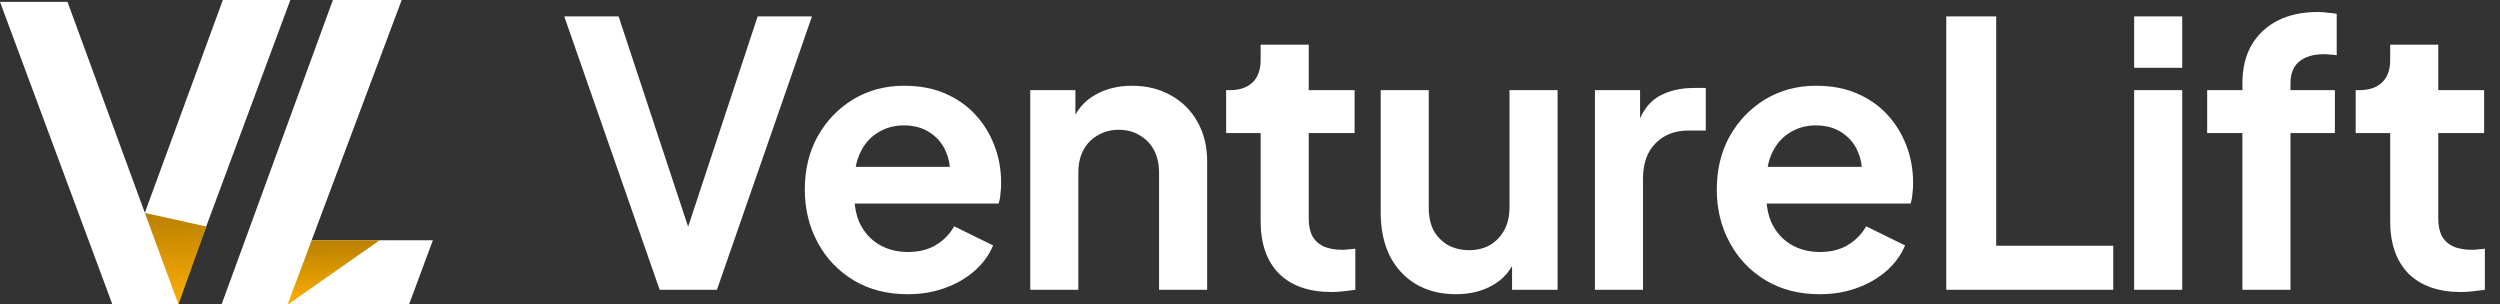 <svg width="1363" height="166" viewBox="0 0 1363 166" fill="none" xmlns="http://www.w3.org/2000/svg">
<rect x="0" y="0" width="1363" height="166" fill="#333333" stroke="none"/>
<path d="M359.654 158L307.631 8.935H337.244L378.062 132.389H372.26L413.077 8.935H442.69L390.868 158H359.654ZM494.805 160.401C483.6 160.401 473.796 157.867 465.392 152.798C456.989 147.729 450.452 140.859 445.784 132.189C441.115 123.518 438.781 113.914 438.781 103.376C438.781 92.438 441.115 82.767 445.784 74.364C450.586 65.827 457.055 59.09 465.192 54.155C473.462 49.219 482.666 46.752 492.804 46.752C501.341 46.752 508.811 48.152 515.214 50.953C521.75 53.755 527.286 57.623 531.821 62.559C536.356 67.494 539.825 73.163 542.226 79.566C544.627 85.835 545.827 92.638 545.827 99.975C545.827 101.842 545.694 103.776 545.427 105.777C545.294 107.778 544.96 109.512 544.427 110.98H460.39V90.971H529.62L517.215 100.375C518.415 94.239 518.082 88.77 516.214 83.968C514.48 79.166 511.546 75.364 507.41 72.563C503.409 69.762 498.54 68.361 492.804 68.361C487.335 68.361 482.466 69.762 478.198 72.563C473.929 75.231 470.661 79.232 468.393 84.568C466.259 89.77 465.459 96.106 465.992 103.576C465.459 110.246 466.326 116.182 468.594 121.384C470.995 126.453 474.463 130.388 478.998 133.189C483.667 135.99 489.002 137.391 495.005 137.391C501.008 137.391 506.077 136.124 510.212 133.589C514.48 131.055 517.815 127.653 520.216 123.385L541.425 133.789C539.291 138.992 535.956 143.594 531.421 147.595C526.886 151.597 521.483 154.732 515.214 157C509.078 159.267 502.275 160.401 494.805 160.401ZM561.695 158V49.153H586.306V70.562L584.305 66.76C586.839 60.224 590.974 55.289 596.71 51.954C602.579 48.486 609.382 46.752 617.119 46.752C625.123 46.752 632.192 48.486 638.328 51.954C644.598 55.422 649.466 60.291 652.935 66.56C656.403 72.696 658.137 79.833 658.137 87.97V158H631.925V94.172C631.925 89.37 630.992 85.235 629.124 81.767C627.257 78.299 624.656 75.631 621.321 73.763C618.119 71.763 614.318 70.762 609.916 70.762C605.647 70.762 601.846 71.763 598.511 73.763C595.176 75.631 592.575 78.299 590.708 81.767C588.84 85.235 587.906 89.37 587.906 94.172V158H561.695ZM725.921 159.201C713.649 159.201 704.112 155.866 697.309 149.196C690.639 142.393 687.304 132.856 687.304 120.584V72.563H668.496V49.153H670.497C675.833 49.153 679.968 47.752 682.902 44.951C685.837 42.15 687.304 38.081 687.304 32.746V24.342H713.516V49.153H738.526V72.563H713.516V119.183C713.516 122.785 714.116 125.853 715.316 128.387C716.65 130.922 718.651 132.856 721.319 134.19C724.12 135.524 727.655 136.191 731.924 136.191C732.857 136.191 733.924 136.124 735.125 135.99C736.459 135.857 737.726 135.724 738.927 135.59V158C737.059 158.267 734.925 158.534 732.524 158.8C730.123 159.067 727.922 159.201 725.921 159.201ZM793.768 160.401C785.364 160.401 778.027 158.534 771.758 154.799C765.622 151.064 760.887 145.861 757.552 139.192C754.351 132.522 752.75 124.719 752.75 115.782V49.153H778.961V113.581C778.961 118.116 779.828 122.118 781.562 125.586C783.43 128.921 786.031 131.589 789.366 133.589C792.834 135.457 796.702 136.391 800.971 136.391C805.239 136.391 809.041 135.457 812.376 133.589C815.711 131.589 818.312 128.854 820.179 125.386C822.047 121.918 822.98 117.783 822.98 112.98V49.153H849.192V158H824.381V136.591L826.582 140.392C824.047 147.062 819.846 152.064 813.976 155.399C808.241 158.734 801.504 160.401 793.768 160.401ZM869.555 158V49.153H894.166V73.363L892.165 69.762C894.7 61.625 898.635 55.956 903.97 52.754C909.439 49.553 915.975 47.952 923.579 47.952H929.982V71.162H920.577C913.108 71.162 907.105 73.497 902.57 78.165C898.034 82.701 895.767 89.103 895.767 97.374V158H869.555ZM992.013 160.401C980.808 160.401 971.004 157.867 962.6 152.798C954.197 147.729 947.661 140.859 942.992 132.189C938.323 123.518 935.989 113.914 935.989 103.376C935.989 92.438 938.323 82.767 942.992 74.364C947.794 65.827 954.263 59.09 962.4 54.155C970.671 49.219 979.875 46.752 990.012 46.752C998.549 46.752 1006.02 48.152 1012.42 50.953C1018.96 53.755 1024.49 57.623 1029.03 62.559C1033.56 67.494 1037.03 73.163 1039.43 79.566C1041.83 85.835 1043.04 92.638 1043.04 99.975C1043.04 101.842 1042.9 103.776 1042.64 105.777C1042.5 107.778 1042.17 109.512 1041.63 110.98H957.598V90.971H1026.83L1014.42 100.375C1015.62 94.239 1015.29 88.77 1013.42 83.968C1011.69 79.166 1008.75 75.364 1004.62 72.563C1000.62 69.762 995.748 68.361 990.012 68.361C984.543 68.361 979.674 69.762 975.406 72.563C971.137 75.231 967.869 79.232 965.602 84.568C963.467 89.77 962.667 96.106 963.201 103.576C962.667 110.246 963.534 116.182 965.802 121.384C968.203 126.453 971.671 130.388 976.206 133.189C980.875 135.99 986.211 137.391 992.213 137.391C998.216 137.391 1003.28 136.124 1007.42 133.589C1011.69 131.055 1015.02 127.653 1017.42 123.385L1038.63 133.789C1036.5 138.992 1033.16 143.594 1028.63 147.595C1024.09 151.597 1018.69 154.732 1012.42 157C1006.29 159.267 999.483 160.401 992.013 160.401ZM1061.1 158V8.935H1088.32V133.99H1152.14V158H1061.1ZM1163.54 158V49.153H1189.75V158H1163.54ZM1163.54 36.947V8.935H1189.75V36.947H1163.54ZM1222.56 158V72.563H1203.35V49.153H1222.56V45.551C1222.56 37.281 1224.23 30.278 1227.56 24.542C1231.03 18.673 1235.83 14.204 1241.97 11.136C1248.1 8.068 1255.37 6.534 1263.78 6.534C1265.38 6.534 1267.11 6.668 1268.98 6.934C1270.98 7.068 1272.65 7.268 1273.98 7.535V30.144C1272.65 29.878 1271.38 29.744 1270.18 29.744C1269.11 29.611 1268.11 29.544 1267.18 29.544C1261.31 29.544 1256.77 30.878 1253.57 33.546C1250.37 36.08 1248.77 40.082 1248.77 45.551V49.153H1272.98V72.563H1248.77V158H1222.56ZM1341.74 159.201C1329.47 159.201 1319.93 155.866 1313.13 149.196C1306.46 142.393 1303.13 132.856 1303.13 120.584V72.563H1284.32V49.153H1286.32C1291.65 49.153 1295.79 47.752 1298.72 44.951C1301.66 42.15 1303.13 38.081 1303.13 32.746V24.342H1329.34V49.153H1354.35V72.563H1329.34V119.183C1329.34 122.785 1329.94 125.853 1331.14 128.387C1332.47 130.922 1334.47 132.856 1337.14 134.19C1339.94 135.524 1343.48 136.191 1347.75 136.191C1348.68 136.191 1349.75 136.124 1350.95 135.99C1352.28 135.857 1353.55 135.724 1354.75 135.59V158C1352.88 158.267 1350.75 158.534 1348.35 158.8C1345.95 159.067 1343.74 159.201 1341.74 159.201Z" fill="white"/>
<path d="M121.5 0H158.293L97 165H61L121.5 0Z" fill="white"/>
<path d="M112.5 123.5L78.5 116L76.5 166H97.284L112.5 123.5Z" fill="url(#paint0_linear_84_4629)"/>
<path d="M36.793 1H0L61.293 166H97.293L36.793 1Z" fill="white"/>
<path d="M236 131H160.5L125 166H223L236 131Z" fill="white"/>
<path d="M207 131H154.5L153 166H157L207 131Z" fill="url(#paint1_linear_84_4629)"/>
<path d="M181.5 0H219L156.795 166H120.795L181.5 0Z" fill="white"/>
<defs>
<linearGradient id="paint0_linear_84_4629" x1="95.855" y1="116" x2="97.5" y2="166" gradientUnits="userSpaceOnUse">
<stop stop-color="#BB8000"/>
<stop offset="1" stop-color="#FCAE04"/>
</linearGradient>
<linearGradient id="paint1_linear_84_4629" x1="182.032" y1="131" x2="182.57" y2="166.03" gradientUnits="userSpaceOnUse">
<stop stop-color="#BB8000"/>
<stop offset="1" stop-color="#FCAE04"/>
</linearGradient>
</defs>
</svg>
